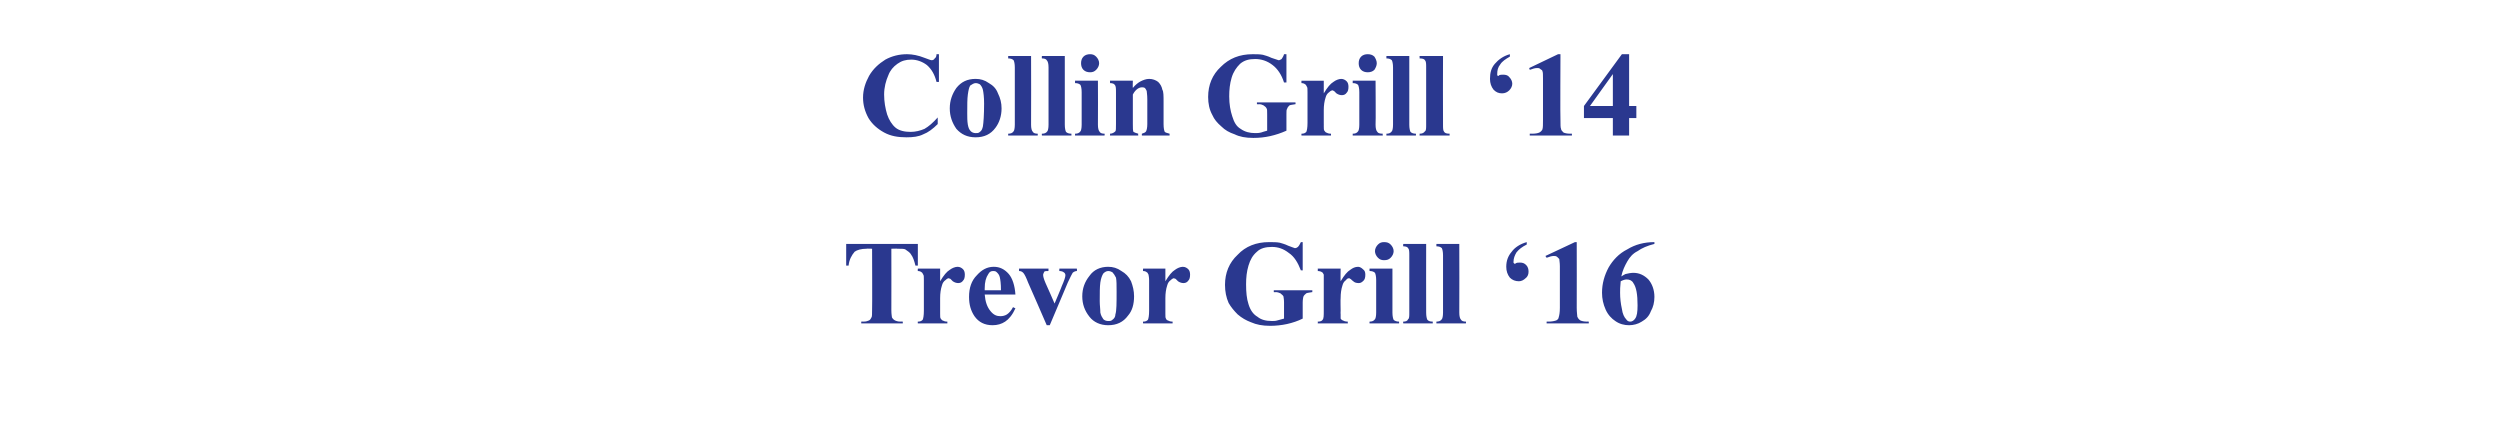 <?xml version="1.0" standalone="no"?><!DOCTYPE svg PUBLIC "-//W3C//DTD SVG 1.1//EN" "http://www.w3.org/Graphics/SVG/1.1/DTD/svg11.dtd"><svg xmlns="http://www.w3.org/2000/svg" version="1.1" width="415.1px" height="74.3px" viewBox="0 -9 415.1 74.3" style="top:-9px"><desc>Collin Grill ‘14 Trevor Grill ‘16</desc><defs/><g id="Polygon128812"><path d="m152.4 31.5l0 3.6c0 0-.36-.01-.4 0c-.2-.8-.4-1.4-.7-1.8c-.2-.4-.6-.6-1-.9c-.2-.1-.7-.1-1.3-.1c0-.04-1 0-1 0c0 0 .02 10.18 0 10.2c0 .7.1 1.1.1 1.2c.1.2.3.4.5.5c.2.1.5.2.9.2c-.04-.02.4 0 .4 0l0 .3l-6.9 0l0-.3c0 0 .41-.02.4 0c.4 0 .7-.1.9-.2c.2-.1.3-.3.4-.5c.1-.1.1-.6.1-1.2c.04-.02 0-10.2 0-10.2c0 0-.91-.04-.9 0c-.9 0-1.6.2-2 .5c-.5.6-.9 1.3-1 2.3c-.03-.01-.4 0-.4 0l0-3.6l11.9 0zm3.7 4.1c0 0-.01 2.08 0 2.1c.6-1 1.1-1.6 1.6-1.9c.4-.3.9-.5 1.3-.5c.4 0 .7.2.9.4c.2.2.3.5.3.9c0 .5-.1.8-.3 1c-.2.3-.5.4-.8.4c-.3 0-.6-.1-.9-.3c-.2-.2-.4-.4-.4-.4c-.1 0-.2-.1-.3-.1c-.1 0-.3.1-.5.3c-.3.2-.5.5-.6.9c-.2.6-.3 1.3-.3 2.1c-.01 0 0 2.1 0 2.1c0 0 0 .54 0 .5c0 .4 0 .7.1.8c.1.1.2.3.3.3c.2.1.4.2.8.2c0-.01 0 .3 0 .3l-4.9 0c0 0-.04-.31 0-.3c.4 0 .6-.1.8-.3c.1-.2.2-.7.2-1.5c0 0 0-5.1 0-5.1c0-.5 0-.8-.1-.9c-.1-.2-.2-.4-.3-.4c-.1-.1-.3-.2-.6-.2c-.04-.02 0-.4 0-.4l3.7 0zm12.5 4.3c0 0-5.1 0-5.1 0c.1 1.2.4 2.1 1 2.8c.5.6 1 .8 1.6.8c.4 0 .8-.1 1.1-.3c.3-.2.7-.6 1-1.2c0 0 .4.2.4.2c-.5 1.1-1.1 1.8-1.7 2.2c-.6.4-1.3.6-2.1.6c-1.3 0-2.3-.5-3-1.5c-.6-.9-.9-1.9-.9-3.2c0-1.5.4-2.7 1.3-3.6c.8-.9 1.7-1.4 2.8-1.4c1 0 1.8.4 2.5 1.2c.6.7 1 1.9 1.1 3.4zm-2.4-.7c0-1.1-.1-1.8-.2-2.2c-.1-.4-.3-.6-.5-.8c-.2-.2-.4-.2-.6-.2c-.3 0-.6.1-.8.5c-.4.6-.6 1.3-.6 2.4c0-.04 0 .3 0 .3c0 0 2.65 0 2.7 0zm7.6 5.8c0 0-3.06-7.06-3.1-7.1c-.3-.8-.6-1.4-.8-1.6c-.2-.2-.4-.3-.7-.3c.01-.02 0-.4 0-.4l4.9 0c0 0-.04.38 0 .4c-.3 0-.6 0-.7.1c-.1.2-.2.4-.2.5c0 .3.1.7.4 1.4c.03.01 1.5 3.4 1.5 3.4c0 0 1.24-2.92 1.2-2.9c.4-.9.6-1.5.6-1.8c0-.2-.1-.4-.3-.5c-.1-.1-.4-.2-.7-.2c-.04-.02 0-.4 0-.4l2.9 0c0 0 .05.38 0 .4c-.2 0-.5.1-.7.3c-.1.2-.4.7-.8 1.6c.03-.05-3 7.1-3 7.1l-.5 0zm10.2-9.7c.8 0 1.5.2 2.2.7c.7.4 1.2.9 1.6 1.7c.3.8.5 1.6.5 2.5c0 1.3-.3 2.4-1 3.2c-.8 1.1-1.9 1.6-3.3 1.6c-1.3 0-2.4-.5-3.1-1.4c-.8-1-1.2-2.1-1.2-3.4c0-1.3.4-2.4 1.2-3.4c.7-1 1.8-1.5 3.1-1.5zm.7.9c-.2-.1-.4-.2-.7-.2c-.3 0-.6.2-.8.4c-.2.3-.4.8-.5 1.5c-.1.7-.1 1.8-.1 3.1c0 .7.1 1.3.1 1.9c.1.5.3.8.5 1.1c.2.2.5.3.8.3c.3 0 .5 0 .7-.2c.3-.2.5-.5.5-.9c.2-.6.2-1.9.2-3.8c0-1.1 0-1.8-.1-2.3c-.2-.4-.4-.7-.6-.9c0 0 0 0 0 0zm8.8-.6c0 0-.01 2.08 0 2.1c.6-1 1.1-1.6 1.6-1.9c.4-.3.9-.5 1.3-.5c.4 0 .7.2.9.4c.2.2.3.5.3.9c0 .5-.1.8-.3 1c-.2.3-.5.4-.8.4c-.3 0-.6-.1-.9-.3c-.2-.2-.4-.4-.4-.4c-.1 0-.2-.1-.3-.1c-.1 0-.3.1-.5.3c-.3.2-.5.5-.6.9c-.2.6-.3 1.3-.3 2.1c-.01 0 0 2.1 0 2.1c0 0 0 .54 0 .5c0 .4 0 .7.1.8c0 .1.2.3.3.3c.2.1.4.2.8.2c-.01-.01 0 .3 0 .3l-4.9 0c0 0-.04-.31 0-.3c.4 0 .6-.1.8-.3c.1-.2.2-.7.2-1.5c0 0 0-5.1 0-5.1c0-.5-.1-.8-.1-.9c-.1-.2-.2-.4-.3-.4c-.1-.1-.3-.2-.6-.2c-.04-.02 0-.4 0-.4l3.7 0zm22.8-4.4l0 4.7c0 0-.32-.03-.3 0c-.5-1.3-1.1-2.3-2-2.9c-.9-.7-1.8-1-2.8-1c-1 0-1.9.2-2.5.8c-.7.6-1.1 1.3-1.4 2.3c-.3 1-.4 2-.4 3.1c0 1.3.1 2.4.4 3.3c.3 1 .8 1.7 1.5 2.1c.6.5 1.4.7 2.4.7c.3 0 .6 0 .9-.1c.4-.1.7-.2 1.1-.3c0 0 0-2.7 0-2.7c0-.6-.1-.9-.1-1c-.1-.2-.3-.3-.5-.5c-.2-.1-.5-.2-.8-.2c0 .05-.3 0-.3 0l0-.3l6.4 0c0 0-.01.35 0 .3c-.5.1-.8.1-1 .2c-.2.2-.4.3-.5.6c0 .1-.1.4-.1.9c0 0 0 2.7 0 2.7c-.8.4-1.7.7-2.6.9c-.9.2-1.9.3-2.8.3c-1.3 0-2.3-.2-3.2-.6c-.8-.3-1.5-.7-2.2-1.3c-.6-.6-1.1-1.2-1.5-1.9c-.4-.9-.6-1.9-.6-3c0-2 .7-3.7 2.1-5c1.3-1.4 3.1-2.1 5.2-2.1c.7 0 1.3 0 1.8.1c.3.1.8.2 1.4.5c.6.2 1 .4 1.1.4c.2 0 .4-.1.5-.2c.2-.2.3-.4.5-.8c-.02 0 .3 0 .3 0zm6.3 4.4c0 0-.04 2.08 0 2.1c.6-1 1.1-1.6 1.6-1.9c.4-.3.8-.5 1.3-.5c.3 0 .6.2.8.4c.3.2.4.5.4.9c0 .5-.1.8-.3 1c-.3.3-.5.4-.8.4c-.4 0-.7-.1-.9-.3c-.3-.2-.4-.4-.5-.4c0 0-.1-.1-.2-.1c-.2 0-.4.1-.5.3c-.3.2-.5.5-.6.9c-.2.6-.3 1.3-.3 2.1c-.04 0 0 2.1 0 2.1c0 0-.03.54 0 .5c0 .4 0 .7 0 .8c.1.1.2.3.4.3c.1.1.4.2.8.2c-.04-.01 0 .3 0 .3l-5 0c0 0 .03-.31 0-.3c.4 0 .7-.1.8-.3c.2-.2.2-.7.2-1.5c0 0 0-5.1 0-5.1c0-.5 0-.8 0-.9c-.1-.2-.2-.4-.3-.4c-.1-.1-.4-.2-.7-.2c.03-.02 0-.4 0-.4l3.8 0zm7.2-4.4c.5 0 .8.1 1.1.4c.3.3.5.7.5 1.1c0 .4-.2.8-.5 1.1c-.3.3-.6.4-1.1.4c-.4 0-.7-.1-1-.4c-.3-.3-.5-.7-.5-1.1c0-.4.2-.8.5-1.1c.3-.3.6-.4 1-.4zm1.4 4.4c0 0 .01 7.25 0 7.3c0 .6.1 1 .2 1.2c.2.2.5.3.9.3c.02-.01 0 .3 0 .3l-4.9 0c0 0-.02-.31 0-.3c.4 0 .7-.1.9-.4c.1-.1.2-.5.2-1.1c0 0 0-5.4 0-5.4c0-.6-.1-1-.2-1.2c-.2-.2-.5-.3-.9-.3c-.02-.02 0-.4 0-.4l3.8 0zm5.6-4.1c0 0-.02 11.35 0 11.4c0 .6.1 1 .2 1.2c.2.2.4.3.9.3c-.02-.01 0 .3 0 .3l-4.9 0c0 0-.05-.31 0-.3c.4 0 .7-.1.8-.4c.2-.1.2-.5.2-1.1c0 0 0-9.5 0-9.5c0-.6 0-1-.2-1.2c-.1-.2-.4-.3-.8-.3c-.05-.04 0-.4 0-.4l3.8 0zm5.5 0c0 0 .03 11.35 0 11.4c0 .6.1 1 .3 1.2c.1.2.4.3.8.3c.04-.01 0 .3 0 .3l-4.9 0c0 0 .01-.31 0-.3c.4 0 .7-.1.9-.4c.1-.1.2-.5.2-1.1c0 0 0-9.5 0-9.5c0-.6-.1-1-.2-1.2c-.2-.2-.5-.3-.9-.3c.01-.04 0-.4 0-.4l3.8 0zm11.2-.3c0 0 0 .4 0 .4c-.8.4-1.3.8-1.7 1.3c-.3.5-.5 1-.5 1.6c0 .1 0 .2.1.2c0 .1.1.1.1.1c.1 0 .1 0 .2-.1c.2-.1.4-.1.7-.1c.4 0 .7.1 1 .4c.3.3.4.7.4 1.1c0 .4-.1.8-.5 1.1c-.3.3-.7.5-1.1.5c-.6 0-1.1-.2-1.5-.6c-.4-.5-.6-1.1-.6-1.8c0-1 .3-1.8.9-2.5c.5-.7 1.4-1.3 2.5-1.6zm8.3 0c0 0 .02 10.86 0 10.9c0 .8.1 1.3.1 1.5c.1.2.2.4.5.6c.2.1.6.2 1.1.2c-.03-.02.3 0 .3 0l0 .3l-7 0l0-.3c0 0 .35-.02.3 0c.6 0 1-.1 1.3-.2c.2-.1.4-.3.4-.5c.1-.3.2-.8.2-1.6c0 0 0-6.9 0-6.9c0-.6-.1-1-.1-1.2c-.1-.1-.2-.2-.3-.3c-.2-.2-.4-.2-.6-.2c-.3 0-.7.1-1.2.3c0 .01-.2-.3-.2-.3l4.9-2.3l.3 0zm12.9 0c0 0 0 .3 0 .3c-1.2.3-2.1.7-2.8 1.2c-.8.4-1.3 1-1.7 1.7c-.4.7-.8 1.5-1 2.5c.3-.2.5-.3.7-.4c.4-.1.9-.2 1.3-.2c1 0 1.8.4 2.5 1.1c.6.7 1 1.7 1 2.9c0 .9-.2 1.7-.6 2.4c-.3.8-.8 1.3-1.5 1.7c-.6.4-1.4.6-2.1.6c-.8 0-1.6-.2-2.3-.7c-.6-.4-1.2-1-1.6-1.9c-.4-.9-.6-1.8-.6-2.8c0-1.5.4-2.9 1.1-4.2c.7-1.2 1.7-2.3 3.1-3c1.3-.8 2.8-1.2 4.5-1.2zm-4.6 6.2c-.3 0-.6.1-1 .3c-.1.9-.1 1.5-.1 1.9c0 .9.1 1.8.3 2.7c.1.8.4 1.4.7 1.7c.2.3.4.4.7.4c.3 0 .6-.2.8-.5c.3-.4.4-1.1.4-2.2c0-1.8-.2-3-.7-3.7c-.2-.4-.6-.6-1.1-.6c0 0 0 0 0 0z" stroke="none" fill="#2a388f"/></g><g id="Polygon128811"><path d="m155.9 0l0 4.6c0 0-.39-.01-.4 0c-.3-1.2-.8-2.1-1.6-2.8c-.8-.6-1.7-.9-2.6-.9c-.9 0-1.6.2-2.3.7c-.7.5-1.2 1.1-1.5 1.9c-.4.9-.7 2-.7 3.2c0 1.2.2 2.3.5 3.3c.3.9.8 1.7 1.4 2.2c.6.5 1.5.7 2.5.7c.8 0 1.6-.2 2.3-.5c.7-.4 1.4-1 2.2-1.9c0 0 0 1.1 0 1.1c-.8.8-1.6 1.4-2.4 1.7c-.8.4-1.7.5-2.8.5c-1.4 0-2.6-.2-3.7-.8c-1.1-.6-2-1.4-2.6-2.4c-.6-1.1-.9-2.2-.9-3.4c0-1.3.4-2.5 1-3.6c.7-1.2 1.6-2 2.7-2.7c1.1-.6 2.3-.9 3.6-.9c.9 0 1.9.2 2.9.6c.6.2 1 .4 1.2.4c.2 0 .4-.1.5-.3c.2-.1.3-.4.3-.7c.01 0 .4 0 .4 0zm6.1 4.1c.8 0 1.5.2 2.2.7c.7.4 1.2.9 1.5 1.7c.4.8.6 1.6.6 2.5c0 1.3-.4 2.4-1 3.2c-.8 1.1-1.9 1.6-3.3 1.6c-1.4 0-2.4-.5-3.2-1.4c-.7-1-1.1-2.1-1.1-3.4c0-1.3.4-2.4 1.1-3.4c.8-1 1.8-1.5 3.2-1.5zm.7.9c-.2-.1-.4-.2-.7-.2c-.3 0-.6.2-.9.4c-.2.3-.3.8-.4 1.5c-.1.7-.1 1.8-.1 3.1c0 .7 0 1.3.1 1.9c.1.5.2.8.5 1.1c.2.2.5.3.8.3c.3 0 .5 0 .7-.2c.3-.2.4-.5.5-.9c.1-.6.2-1.9.2-3.8c0-1.1-.1-1.8-.2-2.3c-.1-.4-.3-.7-.5-.9c0 0 0 0 0 0zm8.5-4.7c0 0 .03 11.35 0 11.4c0 .6.1 1 .3 1.2c.1.2.4.3.8.3c.03-.01 0 .3 0 .3l-4.9 0c0 0 0-.31 0-.3c.4 0 .7-.1.9-.4c.1-.1.2-.5.2-1.1c0 0 0-9.5 0-9.5c0-.6-.1-1-.2-1.2c-.2-.2-.5-.3-.9-.3c0-.04 0-.4 0-.4l3.8 0zm5.6 0c0 0-.01 11.35 0 11.4c0 .6.1 1 .2 1.2c.2.2.5.3.9.3c-.01-.01 0 .3 0 .3l-4.9 0c0 0-.04-.31 0-.3c.4 0 .7-.1.9-.4c.1-.1.2-.5.2-1.1c0 0 0-9.5 0-9.5c0-.6-.1-1-.3-1.2c-.1-.2-.4-.3-.8-.3c-.04-.04 0-.4 0-.4l3.8 0zm4.2-.3c.4 0 .7.1 1 .4c.3.3.5.7.5 1.1c0 .4-.2.8-.5 1.1c-.3.3-.6.4-1 .4c-.4 0-.8-.1-1.1-.4c-.3-.3-.4-.7-.4-1.1c0-.4.1-.8.4-1.1c.3-.3.7-.4 1.1-.4zm1.3 4.4c0 0 .03 7.25 0 7.3c0 .6.1 1 .3 1.2c.1.2.4.3.8.3c.04-.01 0 .3 0 .3l-4.9 0c0 0 .01-.31 0-.3c.4 0 .7-.1.9-.4c.1-.1.2-.5.2-1.1c0 0 0-5.4 0-5.4c0-.6-.1-1-.2-1.2c-.2-.2-.5-.3-.9-.3c.01-.02 0-.4 0-.4l3.8 0zm5.8 0c0 0-.04 1.2 0 1.2c.4-.5.9-.9 1.3-1.1c.4-.2.9-.4 1.4-.4c.6 0 1.1.2 1.5.5c.4.4.6.8.7 1.3c.2.3.2 1 .2 2.1c0 0 0 3.6 0 3.6c0 .7.1 1.1.2 1.3c.1.1.4.2.8.3c-.01-.01 0 .3 0 .3l-4.6 0c0 0-.03-.31 0-.3c.3-.1.6-.2.7-.4c.1-.2.2-.6.2-1.2c0 0 0-4.1 0-4.1c0-.8-.1-1.2-.1-1.4c-.1-.2-.2-.4-.3-.5c-.2-.1-.3-.1-.5-.1c-.5 0-1.1.4-1.5 1.2c0 0 0 4.9 0 4.9c0 .6 0 1.1.1 1.3c.2.1.4.2.8.3c-.04-.01 0 .3 0 .3l-4.7 0c0 0 .04-.31 0-.3c.4 0 .7-.2.9-.4c.1-.1.1-.5.1-1.2c0 0 0-5.2 0-5.2c0-.7 0-1.1-.2-1.3c-.1-.2-.4-.3-.8-.3c.04-.02 0-.4 0-.4l3.8 0zm25.5-4.4l0 4.7c0 0-.39-.03-.4 0c-.4-1.3-1.1-2.3-1.9-2.9c-.9-.7-1.9-1-2.9-1c-1 0-1.8.2-2.5.8c-.6.6-1.1 1.3-1.4 2.3c-.3 1-.4 2-.4 3.1c0 1.3.2 2.4.5 3.3c.3 1 .7 1.7 1.4 2.1c.7.5 1.5.7 2.4.7c.3 0 .6 0 1-.1c.3-.1.6-.2 1-.3c0 0 0-2.7 0-2.7c0-.6 0-.9-.1-1c-.1-.2-.2-.3-.5-.5c-.2-.1-.4-.2-.8-.2c.03.05-.3 0-.3 0l0-.3l6.4 0c0 0 .03.35 0 .3c-.5.1-.8.1-1 .2c-.2.2-.3.3-.4.6c-.1.1-.1.4-.1.9c0 0 0 2.7 0 2.7c-.9.4-1.8.7-2.7.9c-.9.2-1.8.3-2.8.3c-1.3 0-2.3-.2-3.1-.6c-.9-.3-1.6-.7-2.2-1.3c-.7-.6-1.2-1.2-1.5-1.9c-.5-.9-.7-1.9-.7-3c0-2 .7-3.7 2.1-5c1.4-1.4 3.1-2.1 5.3-2.1c.6 0 1.2 0 1.7.1c.3.1.8.2 1.4.5c.7.2 1.1.4 1.2.4c.2 0 .3-.1.5-.2c.1-.2.3-.4.4-.8c.01 0 .4 0 .4 0zm6.2 4.4c0 0 0 2.08 0 2.1c.6-1 1.1-1.6 1.6-1.9c.4-.3.9-.5 1.3-.5c.4 0 .7.2.9.4c.2.2.3.5.3.9c0 .5-.1.8-.3 1c-.2.3-.5.4-.8.4c-.3 0-.6-.1-.9-.3c-.2-.2-.4-.4-.4-.4c-.1 0-.2-.1-.2-.1c-.2 0-.4.1-.6.3c-.3.2-.5.5-.6.9c-.2.6-.3 1.3-.3 2.1c0 0 0 2.1 0 2.1c0 0 .01.54 0 .5c0 .4 0 .7.1.8c.1.1.2.3.3.3c.2.1.4.2.8.2c0-.01 0 .3 0 .3l-4.9 0c0 0-.03-.31 0-.3c.4 0 .6-.1.8-.3c.1-.2.2-.7.2-1.5c0 0 0-5.1 0-5.1c0-.5 0-.8-.1-.9c-.1-.2-.2-.4-.3-.4c-.1-.1-.3-.2-.6-.2c-.03-.02 0-.4 0-.4l3.7 0zm7.3-4.4c.4 0 .8.1 1.1.4c.2.3.4.7.4 1.1c0 .4-.2.8-.4 1.1c-.3.3-.7.4-1.1.4c-.4 0-.8-.1-1.1-.4c-.3-.3-.4-.7-.4-1.1c0-.4.1-.8.4-1.1c.3-.3.7-.4 1.1-.4zm1.3 4.4c0 0 .05 7.25 0 7.3c0 .6.1 1 .3 1.2c.1.2.4.3.9.3c-.05-.01 0 .3 0 .3l-5 0c0 0 .02-.31 0-.3c.4 0 .7-.1.9-.4c.1-.1.2-.5.2-1.1c0 0 0-5.4 0-5.4c0-.6-.1-1-.2-1.2c-.2-.2-.5-.3-.9-.3c.02-.02 0-.4 0-.4l3.8 0zm5.6-4.1c0 0 .01 11.35 0 11.4c0 .6.1 1 .2 1.2c.2.2.5.3.9.3c.02-.01 0 .3 0 .3l-4.9 0c0 0-.01-.31 0-.3c.4 0 .7-.1.9-.4c.1-.1.2-.5.2-1.1c0 0 0-9.5 0-9.5c0-.6-.1-1-.2-1.2c-.2-.2-.5-.3-.9-.3c-.01-.04 0-.4 0-.4l3.8 0zm5.6 0c0 0-.03 11.35 0 11.4c0 .6 0 1 .2 1.2c.1.2.4.3.9.3c-.03-.01 0 .3 0 .3l-5 0c0 0 .04-.31 0-.3c.4 0 .7-.1.9-.4c.2-.1.2-.5.2-1.1c0 0 0-9.5 0-9.5c0-.6 0-1-.2-1.2c-.1-.2-.4-.3-.9-.3c.04-.04 0-.4 0-.4l3.9 0zm11.1-.3c0 0 0 .4 0 .4c-.7.4-1.3.8-1.6 1.3c-.4.5-.5 1-.5 1.6c0 .1 0 .2 0 .2c.1.1.1.1.2.1c0 0 .1 0 .1-.1c.2-.1.5-.1.7-.1c.4 0 .8.1 1 .4c.3.3.5.7.5 1.1c0 .4-.2.8-.5 1.1c-.3.3-.7.5-1.2.5c-.6 0-1-.2-1.4-.6c-.4-.5-.6-1.1-.6-1.8c0-1 .2-1.8.8-2.5c.6-.7 1.4-1.3 2.5-1.6zm8.4 0c0 0-.05 10.86 0 10.9c0 .8 0 1.3.1 1.5c0 .2.2.4.4.6c.2.1.6.2 1.1.2c0-.02.3 0 .3 0l0 .3l-7 0l0-.3c0 0 .39-.02.4 0c.6 0 1-.1 1.2-.2c.2-.1.4-.3.5-.5c.1-.3.1-.8.1-1.6c0 0 0-6.9 0-6.9c0-.6 0-1-.1-1.2c0-.1-.1-.2-.3-.3c-.2-.2-.3-.2-.6-.2c-.3 0-.7.1-1.2.3c.03.01-.1-.3-.1-.3l4.8-2.3l.4 0zm3.9 8.6l6.3-8.6l1.2 0l0 8.6l1.2 0l0 2l-1.2 0l0 2.9l-2.7 0l0-2.9l-4.8 0l0-2zm1 0l3.8 0l0-5.3l-3.8 5.3z" stroke="none" fill="#2a388f"/></g></svg>